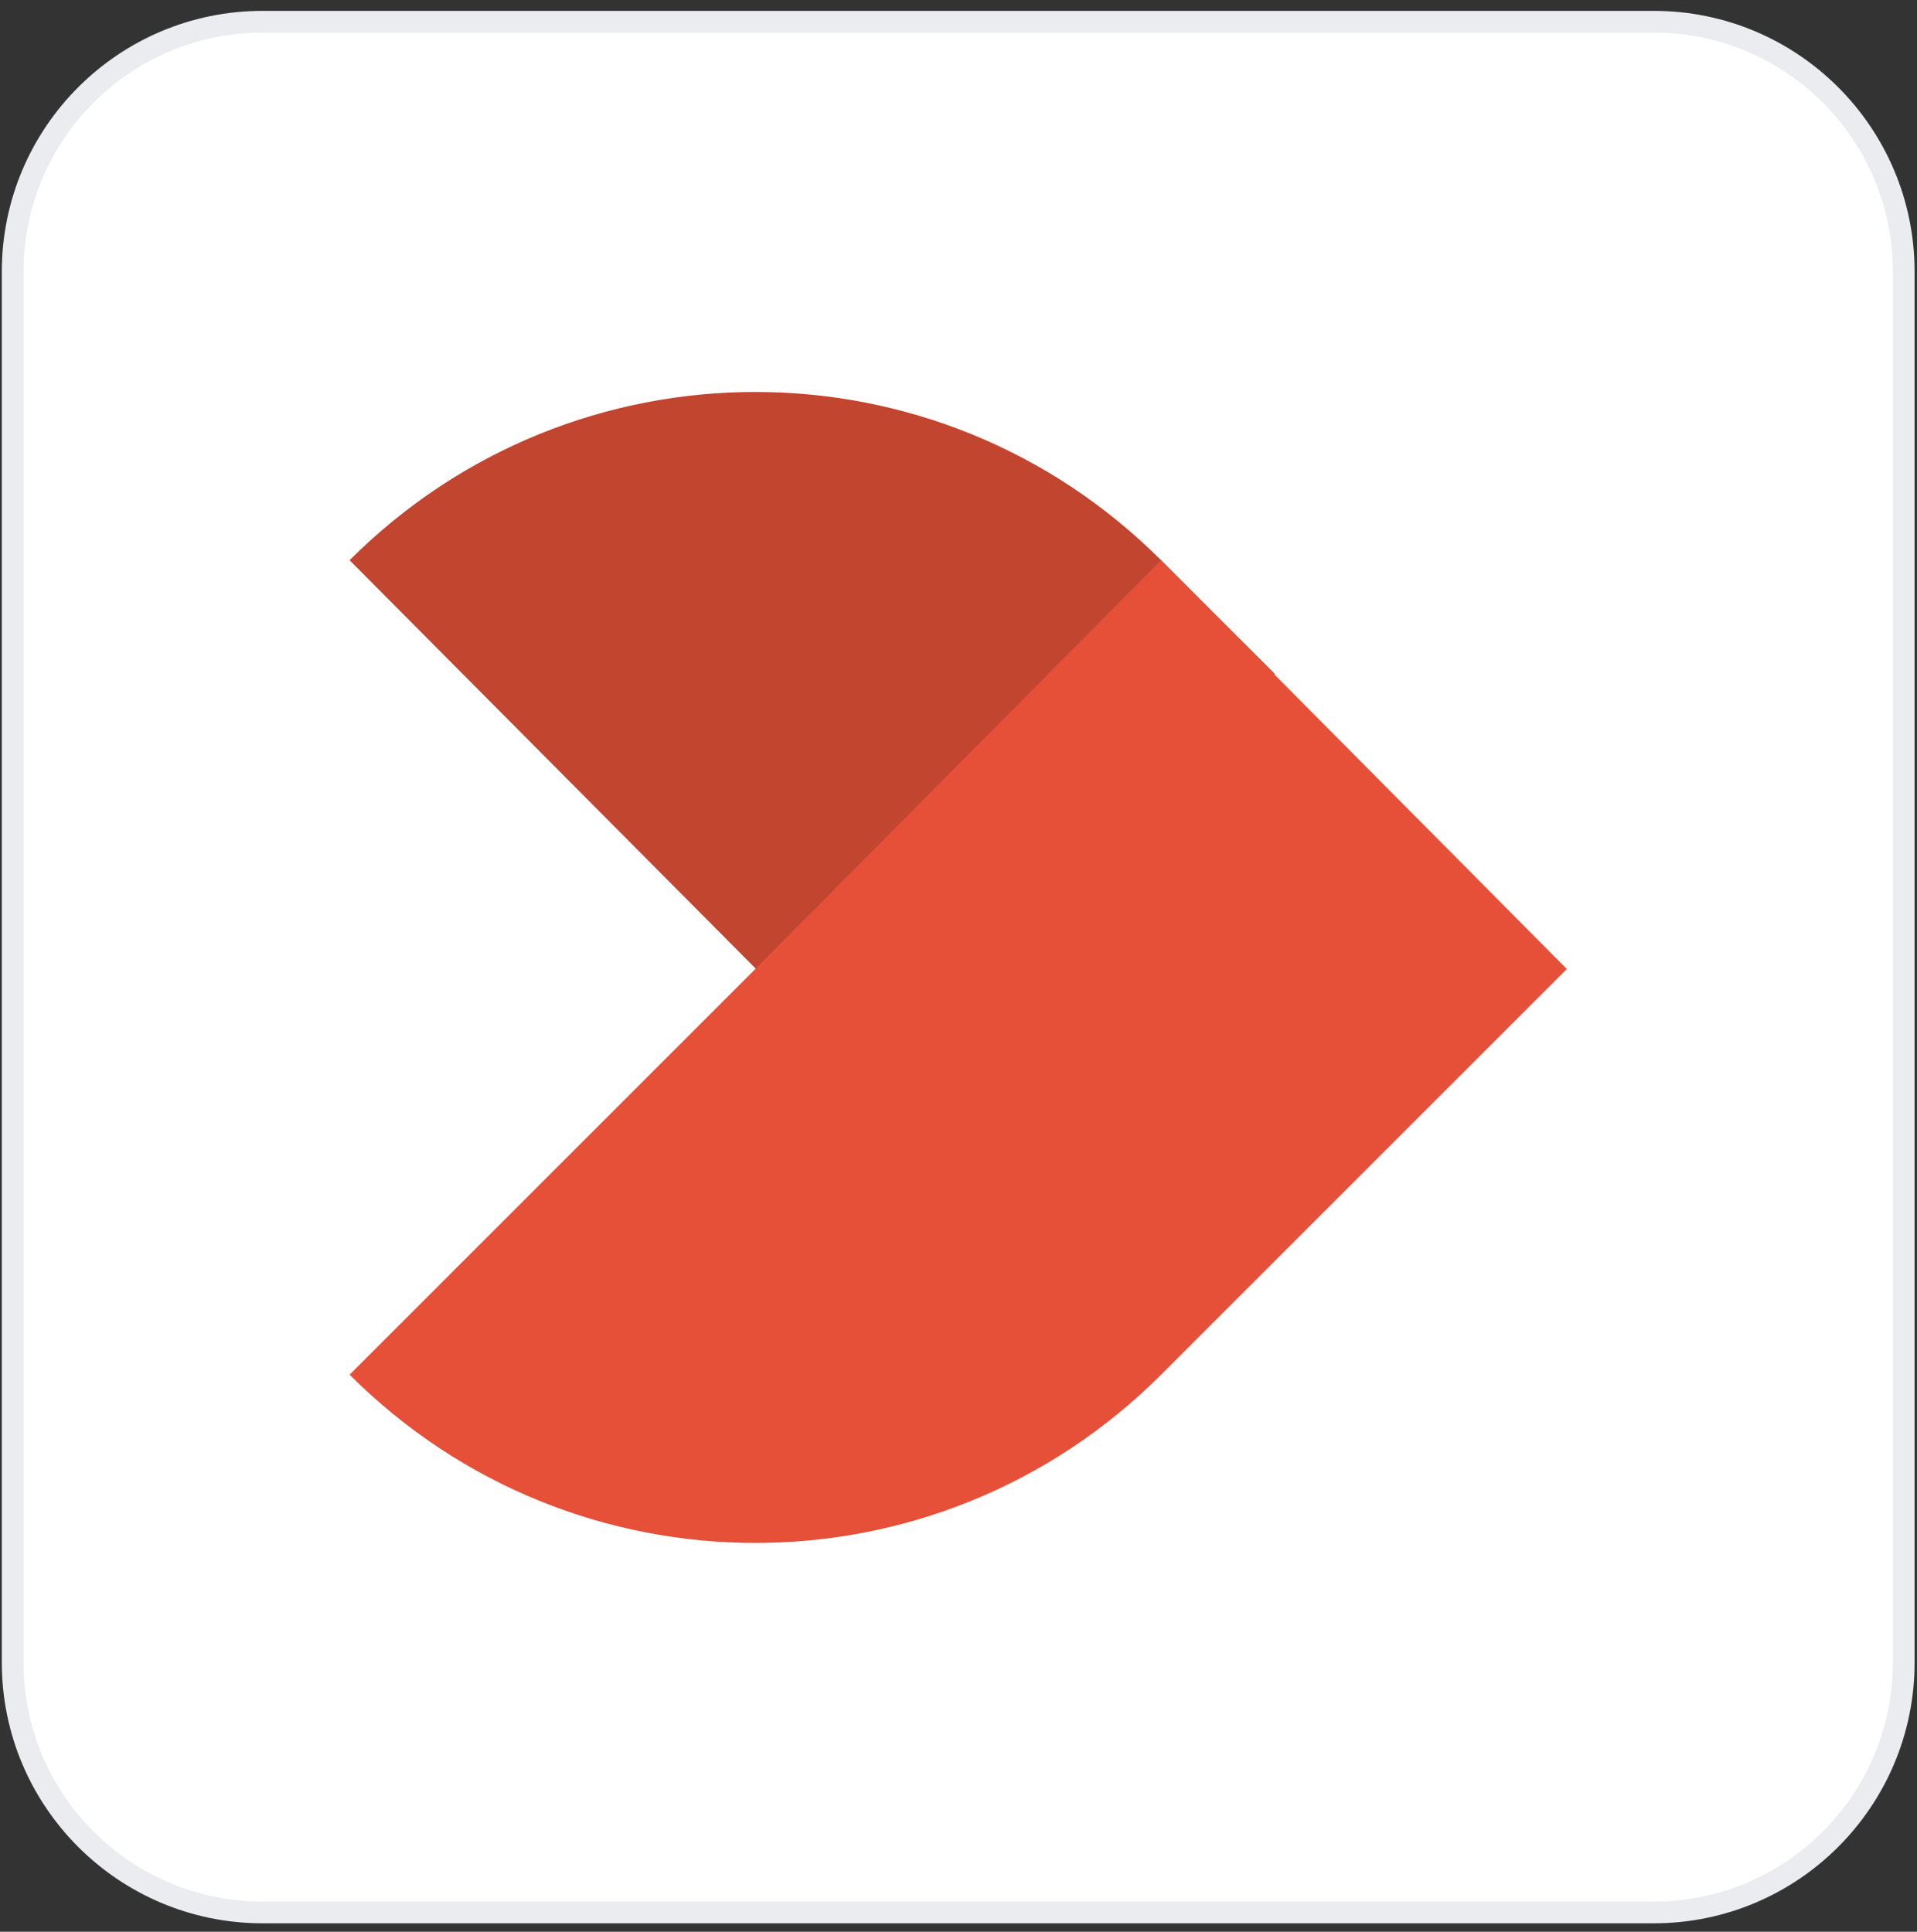 <svg xmlns="http://www.w3.org/2000/svg" width="127" height="128" viewBox="0 0 127 128" fill="none"><rect x="0" y="0" width="127" height="128" fill="#333333" stroke="none"/><path d="M0.84 18C0.84 8.854 8.254 1.44 17.4 1.44H109.56C118.706 1.44 126.12 8.854 126.12 18V110.16C126.12 119.306 118.706 126.72 109.56 126.72H17.4C8.254 126.72 0.84 119.306 0.84 110.16V18Z" fill="white"></path><path d="M0.84 18C0.84 8.854 8.254 1.44 17.4 1.44H109.56C118.706 1.44 126.12 8.854 126.12 18V110.16C126.12 119.306 118.706 126.72 109.56 126.72H17.4C8.254 126.72 0.84 119.306 0.84 110.16V18Z" stroke="#EAECF0" stroke-width="1.44"></path><path d="M57.982 72.146L23.16 37.121C38.025 22.255 62.054 22.255 76.92 37.121L84.454 44.655L57.982 72.146Z" fill="#C24530"></path><path d="M76.92 91.088L103.8 64.208L76.92 37.124L50.04 64.208L23.16 91.088C38.025 105.953 62.054 105.953 76.92 91.088Z" fill="#E65038"></path></svg>